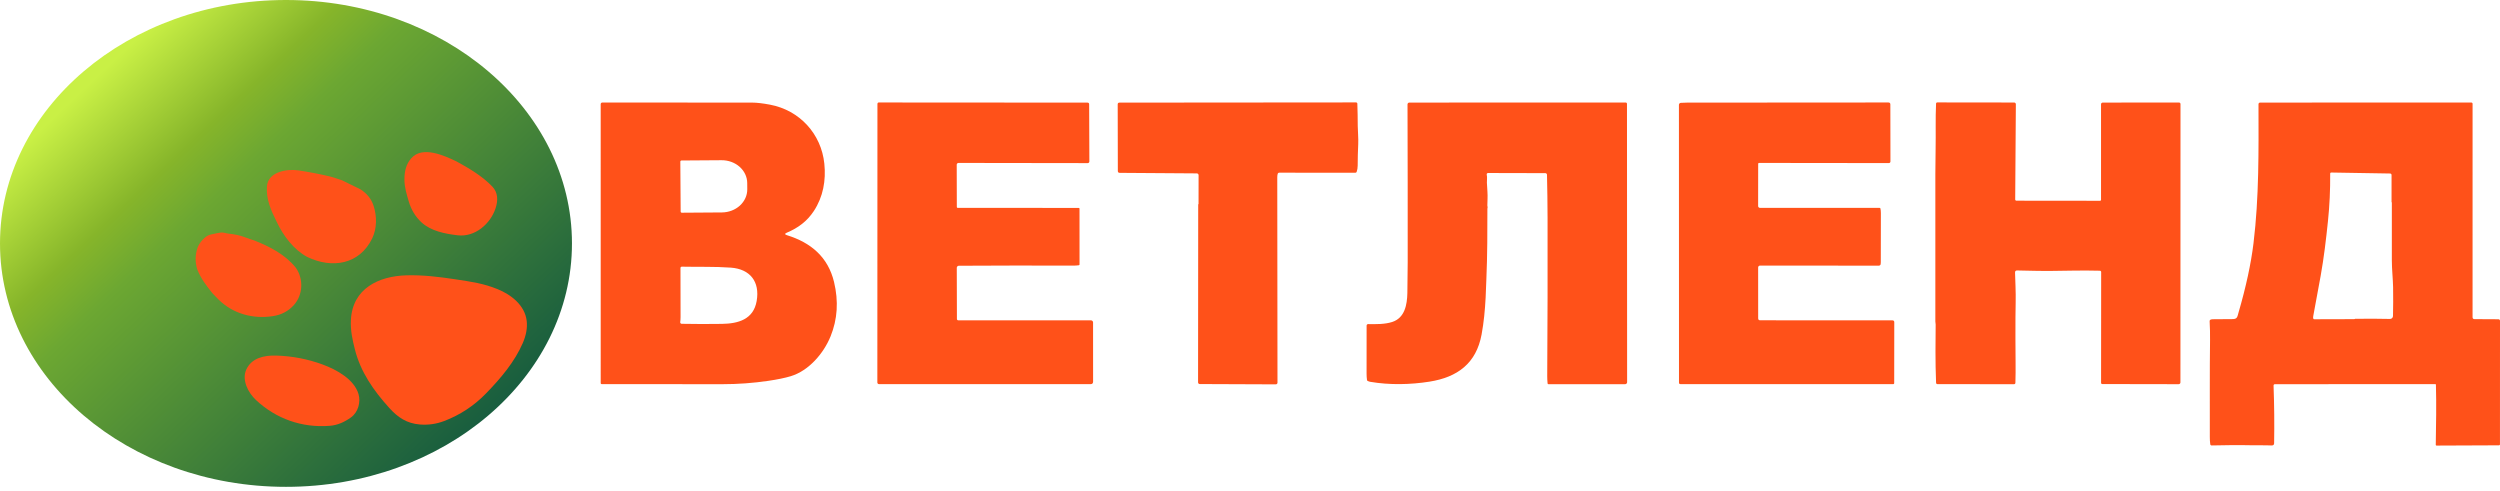 <?xml version="1.0" encoding="UTF-8"?> <svg xmlns="http://www.w3.org/2000/svg" width="163" height="32" viewBox="0 0 163 32" fill="none"> <path d="M78.148 11.421C78.148 11.39 78.136 11.361 78.114 11.339C78.092 11.317 78.063 11.305 78.032 11.305L73.005 11.27C72.924 11.269 72.883 11.229 72.883 11.148L72.874 6.809C72.873 6.731 72.912 6.691 72.991 6.691L88.416 6.678C88.437 6.678 88.458 6.687 88.474 6.702C88.489 6.717 88.498 6.737 88.499 6.758C88.515 7.236 88.524 7.721 88.525 8.213C88.526 8.557 88.575 8.997 88.556 9.397C88.534 9.865 88.522 10.334 88.521 10.803C88.52 10.945 88.498 11.079 88.454 11.205C88.448 11.223 88.437 11.238 88.422 11.248C88.407 11.259 88.389 11.265 88.371 11.264L83.406 11.259C83.383 11.259 83.362 11.267 83.344 11.28C83.326 11.293 83.313 11.312 83.306 11.333C83.288 11.396 83.278 11.472 83.278 11.561C83.28 16.018 83.284 20.481 83.292 24.949C83.292 24.963 83.29 24.978 83.284 24.991C83.278 25.005 83.27 25.017 83.26 25.027C83.249 25.038 83.237 25.046 83.224 25.051C83.21 25.057 83.196 25.06 83.181 25.06L78.222 25.04C78.194 25.04 78.166 25.029 78.146 25.009C78.126 24.988 78.114 24.961 78.114 24.932C78.119 21.054 78.122 17.189 78.123 13.337C78.123 13.324 78.127 13.316 78.137 13.312C78.142 13.309 78.145 13.306 78.145 13.3L78.148 11.421Z" fill="#FF5119"></path> <path d="M136.987 13.034V6.799C136.987 6.77 136.998 6.741 137.019 6.721C137.04 6.7 137.068 6.688 137.098 6.688L142.074 6.685C142.086 6.685 142.098 6.688 142.11 6.692C142.121 6.697 142.131 6.704 142.14 6.712C142.149 6.721 142.156 6.731 142.161 6.743C142.165 6.754 142.168 6.766 142.168 6.778L142.164 24.934C142.164 24.949 142.161 24.964 142.155 24.978C142.149 24.992 142.141 25.005 142.13 25.015C142.119 25.026 142.107 25.034 142.093 25.04C142.079 25.046 142.064 25.049 142.049 25.049L137.067 25.04C137.047 25.04 137.027 25.032 137.012 25.017C136.998 25.003 136.99 24.983 136.99 24.963L136.996 17.737C136.996 17.714 136.988 17.692 136.972 17.677C136.956 17.66 136.935 17.651 136.913 17.651C135.88 17.627 134.851 17.646 133.818 17.663C133.051 17.674 132.283 17.648 131.516 17.634C131.424 17.633 131.379 17.678 131.381 17.771C131.387 18.064 131.398 18.362 131.411 18.665C131.442 19.342 131.408 20.228 131.408 20.687C131.406 21.667 131.403 22.479 131.416 23.624C131.421 24.076 131.417 24.523 131.404 24.965C131.403 24.988 131.394 25.009 131.377 25.025C131.361 25.041 131.339 25.049 131.317 25.049L126.321 25.046C126.298 25.046 126.276 25.037 126.259 25.021C126.243 25.005 126.233 24.983 126.232 24.96C126.176 23.588 126.195 22.172 126.205 21.162C126.205 21.087 126.185 21.022 126.185 20.963C126.185 17.232 126.185 14.029 126.185 11.354C126.185 10.803 126.19 10.251 126.202 9.7C126.222 8.72 126.185 7.732 126.231 6.752C126.232 6.732 126.241 6.713 126.255 6.699C126.27 6.686 126.289 6.678 126.309 6.678L131.324 6.684C131.339 6.684 131.353 6.687 131.366 6.693C131.379 6.698 131.392 6.706 131.402 6.717C131.412 6.727 131.42 6.739 131.425 6.753C131.431 6.766 131.434 6.78 131.434 6.795L131.391 13.007C131.391 13.028 131.4 13.047 131.414 13.062C131.429 13.076 131.449 13.085 131.469 13.085L136.93 13.091C136.945 13.091 136.959 13.085 136.97 13.075C136.981 13.064 136.987 13.05 136.987 13.034Z" fill="#FF5119"></path> <path d="M51.3 15.171C51.155 15.233 51.157 15.287 51.308 15.334C52.871 15.819 53.988 16.756 54.38 18.389C54.681 19.64 54.605 20.82 54.153 21.931C53.696 23.052 52.729 24.173 51.555 24.529C51.179 24.642 50.692 24.743 50.094 24.831C49.106 24.976 48.113 25.049 47.115 25.049C44.474 25.047 41.849 25.046 39.24 25.045C39.191 25.045 39.166 25.02 39.166 24.971L39.165 6.792C39.165 6.763 39.176 6.736 39.197 6.715C39.217 6.695 39.244 6.684 39.273 6.684C42.523 6.682 45.784 6.684 49.057 6.69C49.349 6.691 49.731 6.736 50.203 6.824C52.132 7.186 53.548 8.725 53.747 10.674C53.859 11.769 53.67 12.83 53.065 13.755C52.62 14.431 52.038 14.859 51.3 15.171ZM44.357 10.54L44.379 13.794C44.379 13.804 44.381 13.814 44.385 13.823C44.389 13.832 44.394 13.841 44.401 13.848C44.408 13.854 44.417 13.86 44.426 13.864C44.435 13.867 44.445 13.869 44.455 13.869L47.068 13.851C47.287 13.849 47.503 13.809 47.704 13.732C47.906 13.655 48.088 13.544 48.242 13.404C48.395 13.263 48.517 13.097 48.599 12.915C48.682 12.732 48.723 12.537 48.722 12.341L48.719 11.932C48.716 11.535 48.538 11.155 48.224 10.876C47.91 10.597 47.486 10.443 47.044 10.446L44.431 10.464C44.421 10.464 44.412 10.466 44.403 10.47C44.394 10.474 44.385 10.479 44.378 10.486C44.372 10.493 44.366 10.502 44.362 10.511C44.359 10.52 44.357 10.53 44.357 10.54ZM49.335 19.626C49.554 18.367 48.907 17.541 47.651 17.45C46.589 17.373 45.518 17.41 44.454 17.387C44.443 17.387 44.431 17.389 44.421 17.393C44.41 17.398 44.4 17.404 44.392 17.412C44.384 17.42 44.377 17.43 44.373 17.44C44.369 17.451 44.367 17.462 44.367 17.473C44.374 18.534 44.376 19.603 44.373 20.681C44.372 20.797 44.365 20.903 44.35 21.001C44.348 21.014 44.349 21.028 44.353 21.041C44.356 21.055 44.363 21.067 44.372 21.077C44.381 21.088 44.392 21.096 44.404 21.102C44.416 21.108 44.43 21.111 44.444 21.112C45.33 21.129 46.208 21.131 47.078 21.117C48.134 21.1 49.127 20.827 49.335 19.626Z" fill="#FF5119"></path> <path d="M62.385 13.487C62.386 13.531 62.407 13.553 62.451 13.553L70.336 13.556C70.349 13.556 70.361 13.56 70.37 13.569C70.379 13.578 70.384 13.59 70.384 13.603L70.386 17.243C70.386 17.255 70.381 17.268 70.373 17.277C70.364 17.287 70.353 17.293 70.34 17.295C70.219 17.311 70.092 17.319 69.96 17.319C67.492 17.309 65.011 17.312 62.515 17.327C62.498 17.327 62.48 17.331 62.464 17.337C62.448 17.344 62.433 17.354 62.421 17.367C62.408 17.379 62.399 17.394 62.392 17.41C62.385 17.427 62.382 17.444 62.382 17.462L62.391 20.799C62.391 20.822 62.4 20.844 62.416 20.86C62.431 20.875 62.453 20.884 62.475 20.884L71.132 20.886C71.15 20.886 71.168 20.89 71.184 20.896C71.201 20.903 71.216 20.913 71.228 20.926C71.241 20.938 71.251 20.953 71.257 20.97C71.264 20.986 71.268 21.004 71.268 21.021L71.27 24.881C71.27 24.991 71.215 25.047 71.105 25.047L57.309 25.045C57.281 25.045 57.254 25.034 57.234 25.014C57.214 24.994 57.203 24.966 57.203 24.938L57.209 6.776C57.209 6.751 57.217 6.727 57.232 6.71C57.247 6.692 57.267 6.682 57.288 6.682L70.9 6.691C70.976 6.691 71.013 6.728 71.013 6.804L71.027 10.525C71.028 10.54 71.025 10.554 71.019 10.567C71.014 10.581 71.006 10.593 70.996 10.603C70.986 10.613 70.974 10.621 70.961 10.627C70.948 10.632 70.934 10.635 70.92 10.635L62.495 10.623C62.464 10.623 62.434 10.635 62.412 10.657C62.39 10.679 62.378 10.709 62.378 10.739L62.385 13.487Z" fill="#FF5119"></path> <path d="M97.019 11.28C97.006 11.28 96.993 11.283 96.981 11.289C96.969 11.294 96.959 11.303 96.951 11.313C96.943 11.323 96.937 11.335 96.934 11.348C96.932 11.361 96.932 11.374 96.935 11.387C96.978 11.574 96.938 11.763 96.946 11.911C96.955 12.107 96.967 12.303 96.981 12.499C97.003 12.802 96.979 13.097 96.975 13.402C96.975 13.426 96.978 13.449 96.986 13.472C97.004 13.526 96.978 13.558 96.978 13.61C96.977 15.419 96.968 16.555 96.95 17.018C96.889 18.613 96.896 20.207 96.6 21.808C96.252 23.692 95.028 24.593 93.208 24.883C91.968 25.081 90.59 25.109 89.349 24.896C89.284 24.885 89.223 24.864 89.166 24.833C89.144 24.821 89.131 24.802 89.128 24.777C89.109 24.638 89.101 24.5 89.101 24.362C89.106 23.313 89.106 22.269 89.103 21.229C89.103 21.216 89.105 21.203 89.11 21.191C89.115 21.179 89.122 21.169 89.132 21.159C89.141 21.15 89.151 21.143 89.163 21.138C89.175 21.133 89.188 21.131 89.201 21.131C89.717 21.138 90.283 21.149 90.77 20.993C91.595 20.728 91.744 19.862 91.76 19.109C91.773 18.437 91.781 17.765 91.782 17.092C91.785 13.68 91.781 10.252 91.77 6.806C91.77 6.775 91.782 6.744 91.805 6.722C91.826 6.7 91.856 6.688 91.888 6.688L105.994 6.684C106.016 6.684 106.038 6.693 106.054 6.709C106.07 6.725 106.079 6.747 106.079 6.77L106.088 24.919C106.088 24.953 106.074 24.987 106.049 25.011C106.024 25.036 105.991 25.049 105.956 25.049L100.962 25.051C100.926 25.051 100.906 25.033 100.902 24.997C100.886 24.821 100.878 24.665 100.879 24.529C100.902 21.088 100.909 17.647 100.901 14.207C100.898 13.268 100.886 12.331 100.864 11.395C100.864 11.367 100.852 11.34 100.832 11.32C100.812 11.3 100.785 11.289 100.756 11.289L97.019 11.28Z" fill="#FF5119"></path> <path d="M114.633 10.675L114.63 13.435C114.63 13.466 114.643 13.496 114.665 13.519C114.687 13.541 114.717 13.553 114.749 13.553L122.551 13.554C122.564 13.554 122.576 13.558 122.586 13.566C122.596 13.574 122.603 13.585 122.605 13.597C122.624 13.683 122.633 13.782 122.633 13.892C122.629 14.959 122.628 16.026 122.628 17.092C122.628 17.15 122.625 17.194 122.619 17.224C122.613 17.252 122.598 17.276 122.576 17.294C122.555 17.311 122.528 17.321 122.5 17.321L114.752 17.316C114.72 17.316 114.689 17.328 114.667 17.351C114.644 17.373 114.631 17.404 114.631 17.436L114.633 20.754C114.633 20.84 114.676 20.883 114.761 20.883L123.382 20.887C123.465 20.887 123.507 20.929 123.507 21.013L123.502 24.978C123.502 24.996 123.495 25.014 123.482 25.027C123.469 25.04 123.451 25.047 123.433 25.047L109.568 25.044C109.502 25.044 109.47 25.011 109.47 24.946L109.466 6.836C109.466 6.803 109.478 6.772 109.5 6.748C109.522 6.724 109.552 6.709 109.584 6.706C109.704 6.696 109.839 6.691 109.99 6.691C114.369 6.692 118.747 6.69 123.123 6.682C123.208 6.682 123.251 6.724 123.251 6.809L123.257 10.531C123.257 10.558 123.246 10.584 123.227 10.603C123.208 10.622 123.182 10.633 123.155 10.633L114.686 10.623C114.672 10.623 114.659 10.628 114.649 10.638C114.639 10.648 114.633 10.661 114.633 10.675Z" fill="#FF5119"></path> <path d="M158.786 25.047L148.336 25.048C148.267 25.048 148.233 25.083 148.236 25.152C148.282 26.397 148.294 27.648 148.273 28.904C148.271 29.003 148.211 29.05 148.095 29.044C147.667 29.024 147.231 29.04 146.8 29.031C145.875 29.01 145.068 29.027 144.199 29.043C144.177 29.043 144.156 29.036 144.139 29.021C144.123 29.007 144.112 28.988 144.109 28.966C144.089 28.817 144.08 28.663 144.08 28.506C144.085 26.392 144.068 24.277 144.095 22.164C144.1 21.775 144.091 21.371 144.068 20.953C144.064 20.891 144.092 20.851 144.151 20.832C144.19 20.819 144.247 20.813 144.322 20.814C144.599 20.816 145.019 20.813 145.58 20.805C145.88 20.8 145.875 20.643 145.954 20.372C146.441 18.698 146.766 17.192 146.929 15.853C147.295 12.842 147.26 9.834 147.254 6.804C147.254 6.727 147.293 6.688 147.371 6.688L161.132 6.685C161.153 6.685 161.174 6.694 161.189 6.709C161.204 6.724 161.212 6.744 161.212 6.765L161.211 20.679C161.211 20.764 161.253 20.806 161.338 20.807L162.9 20.815C162.927 20.815 162.952 20.826 162.971 20.845C162.99 20.864 163 20.89 163 20.916L162.998 28.969C162.998 28.978 162.996 28.986 162.993 28.994C162.989 29.002 162.984 29.01 162.978 29.016C162.972 29.022 162.964 29.027 162.956 29.03C162.948 29.034 162.939 29.035 162.931 29.035L158.865 29.052C158.858 29.053 158.851 29.051 158.845 29.049C158.838 29.046 158.832 29.042 158.828 29.037C158.823 29.032 158.819 29.026 158.816 29.02C158.813 29.013 158.812 29.006 158.812 28.999C158.831 27.694 158.859 26.387 158.822 25.081C158.821 25.058 158.809 25.047 158.786 25.047ZM155.929 13.169V11.406C155.929 11.382 155.92 11.358 155.903 11.341C155.886 11.324 155.863 11.314 155.839 11.313L152.004 11.249C151.953 11.249 151.928 11.274 151.928 11.325C151.936 12.383 151.888 13.411 151.784 14.409C151.66 15.595 151.519 16.812 151.304 18.002C151.147 18.871 150.987 19.739 150.824 20.608C150.814 20.66 150.812 20.708 150.819 20.753C150.821 20.77 150.83 20.786 150.843 20.797C150.856 20.809 150.873 20.815 150.891 20.815L153.495 20.808C153.515 20.808 153.533 20.802 153.549 20.792C153.562 20.783 153.576 20.78 153.591 20.782C153.611 20.785 153.623 20.786 153.626 20.786C154.378 20.776 155.112 20.779 155.828 20.795C155.853 20.796 155.878 20.791 155.901 20.782C155.924 20.773 155.946 20.76 155.964 20.742C155.982 20.725 155.996 20.704 156.006 20.682C156.017 20.659 156.022 20.634 156.023 20.609C156.037 19.994 156.04 19.366 156.03 18.726C156.022 18.212 155.948 17.549 155.948 16.975C155.948 15.719 155.948 14.463 155.948 13.208C155.948 13.201 155.944 13.194 155.937 13.186C155.932 13.181 155.929 13.176 155.929 13.169Z" fill="#FF5119"></path> <ellipse cx="18.646" cy="15.871" rx="18.646" ry="15.871" fill="url(#paint0_linear_71_713)"></ellipse> <path d="M29.773 10.53C30.608 10.984 31.45 11.491 32.093 12.157C32.474 12.552 32.48 13.069 32.309 13.587C31.974 14.597 30.967 15.476 29.838 15.341C29.008 15.242 28.095 15.066 27.475 14.493C27.08 14.121 26.806 13.668 26.651 13.134C26.514 12.659 26.368 12.227 26.369 11.689C26.369 11.154 26.484 10.688 26.825 10.307C27.56 9.487 28.992 10.156 29.773 10.53Z" fill="#FF5119"></path> <path d="M22.295 11.753L23.504 12.346C23.931 12.618 24.217 12.979 24.361 13.427C24.578 14.104 24.582 14.894 24.264 15.549C23.43 17.262 21.643 17.524 20.035 16.756C19.151 16.279 18.475 15.382 18.037 14.457C17.664 13.709 17.344 12.988 17.404 12.152C17.472 11.199 18.71 10.999 19.443 11.108C20.132 11.209 20.816 11.34 21.494 11.501C21.757 11.563 22.025 11.672 22.295 11.753Z" fill="#FF5119"></path> <path d="M16.573 15.675C17.596 16.084 18.586 16.586 19.288 17.457C19.799 18.178 19.762 19.22 19.163 19.887C18.805 20.287 18.347 20.529 17.789 20.613C16.489 20.811 15.187 20.459 14.239 19.521C14.102 19.387 13.97 19.249 13.84 19.109C13.409 18.564 13.106 18.17 12.863 17.57C12.711 17.078 12.721 16.597 12.89 16.127C13.001 15.82 13.387 15.371 13.71 15.299C14.061 15.22 14.289 15.174 14.392 15.16C14.556 15.139 14.721 15.212 14.86 15.227C15.296 15.273 15.652 15.349 15.927 15.453C16.245 15.573 16.46 15.647 16.573 15.675Z" fill="#FF5119"></path> <path d="M34.083 22.373C33.554 23.59 32.659 24.656 31.676 25.665C30.903 26.459 29.997 27.055 28.96 27.451C28.451 27.645 27.923 27.72 27.377 27.677C26.526 27.609 25.944 27.221 25.382 26.599C24.335 25.442 23.51 24.243 23.14 22.787C22.973 22.126 22.846 21.55 22.879 20.862C22.979 18.809 24.698 17.998 26.508 17.951C27.594 17.923 28.611 18.049 29.66 18.206C30.804 18.378 31.534 18.485 32.444 18.853C33.322 19.21 34.222 19.9 34.341 20.922C34.393 21.373 34.307 21.857 34.083 22.373Z" fill="#FF5119"></path> <path d="M22.886 27.214C22.466 27.514 22.018 27.722 21.5 27.763C19.695 27.905 18.004 27.312 16.688 26.08C16.177 25.601 15.754 24.782 16.053 24.107C16.398 23.331 17.234 23.162 17.998 23.183C19.046 23.212 20.061 23.407 21.043 23.769C21.936 24.097 23.089 24.726 23.375 25.692C23.532 26.223 23.348 26.884 22.886 27.214Z" fill="#FF5119"></path> <defs> <linearGradient id="paint0_linear_71_713" x1="6.733" y1="4.588" x2="30.152" y2="29.338" gradientUnits="userSpaceOnUse"> <stop stop-color="#C9F045"></stop> <stop offset="0.217" stop-color="#86B52A"></stop> <stop offset="0.323" stop-color="#6CA732"></stop> <stop offset="1" stop-color="#175C3F"></stop> </linearGradient> </defs> </svg> 
